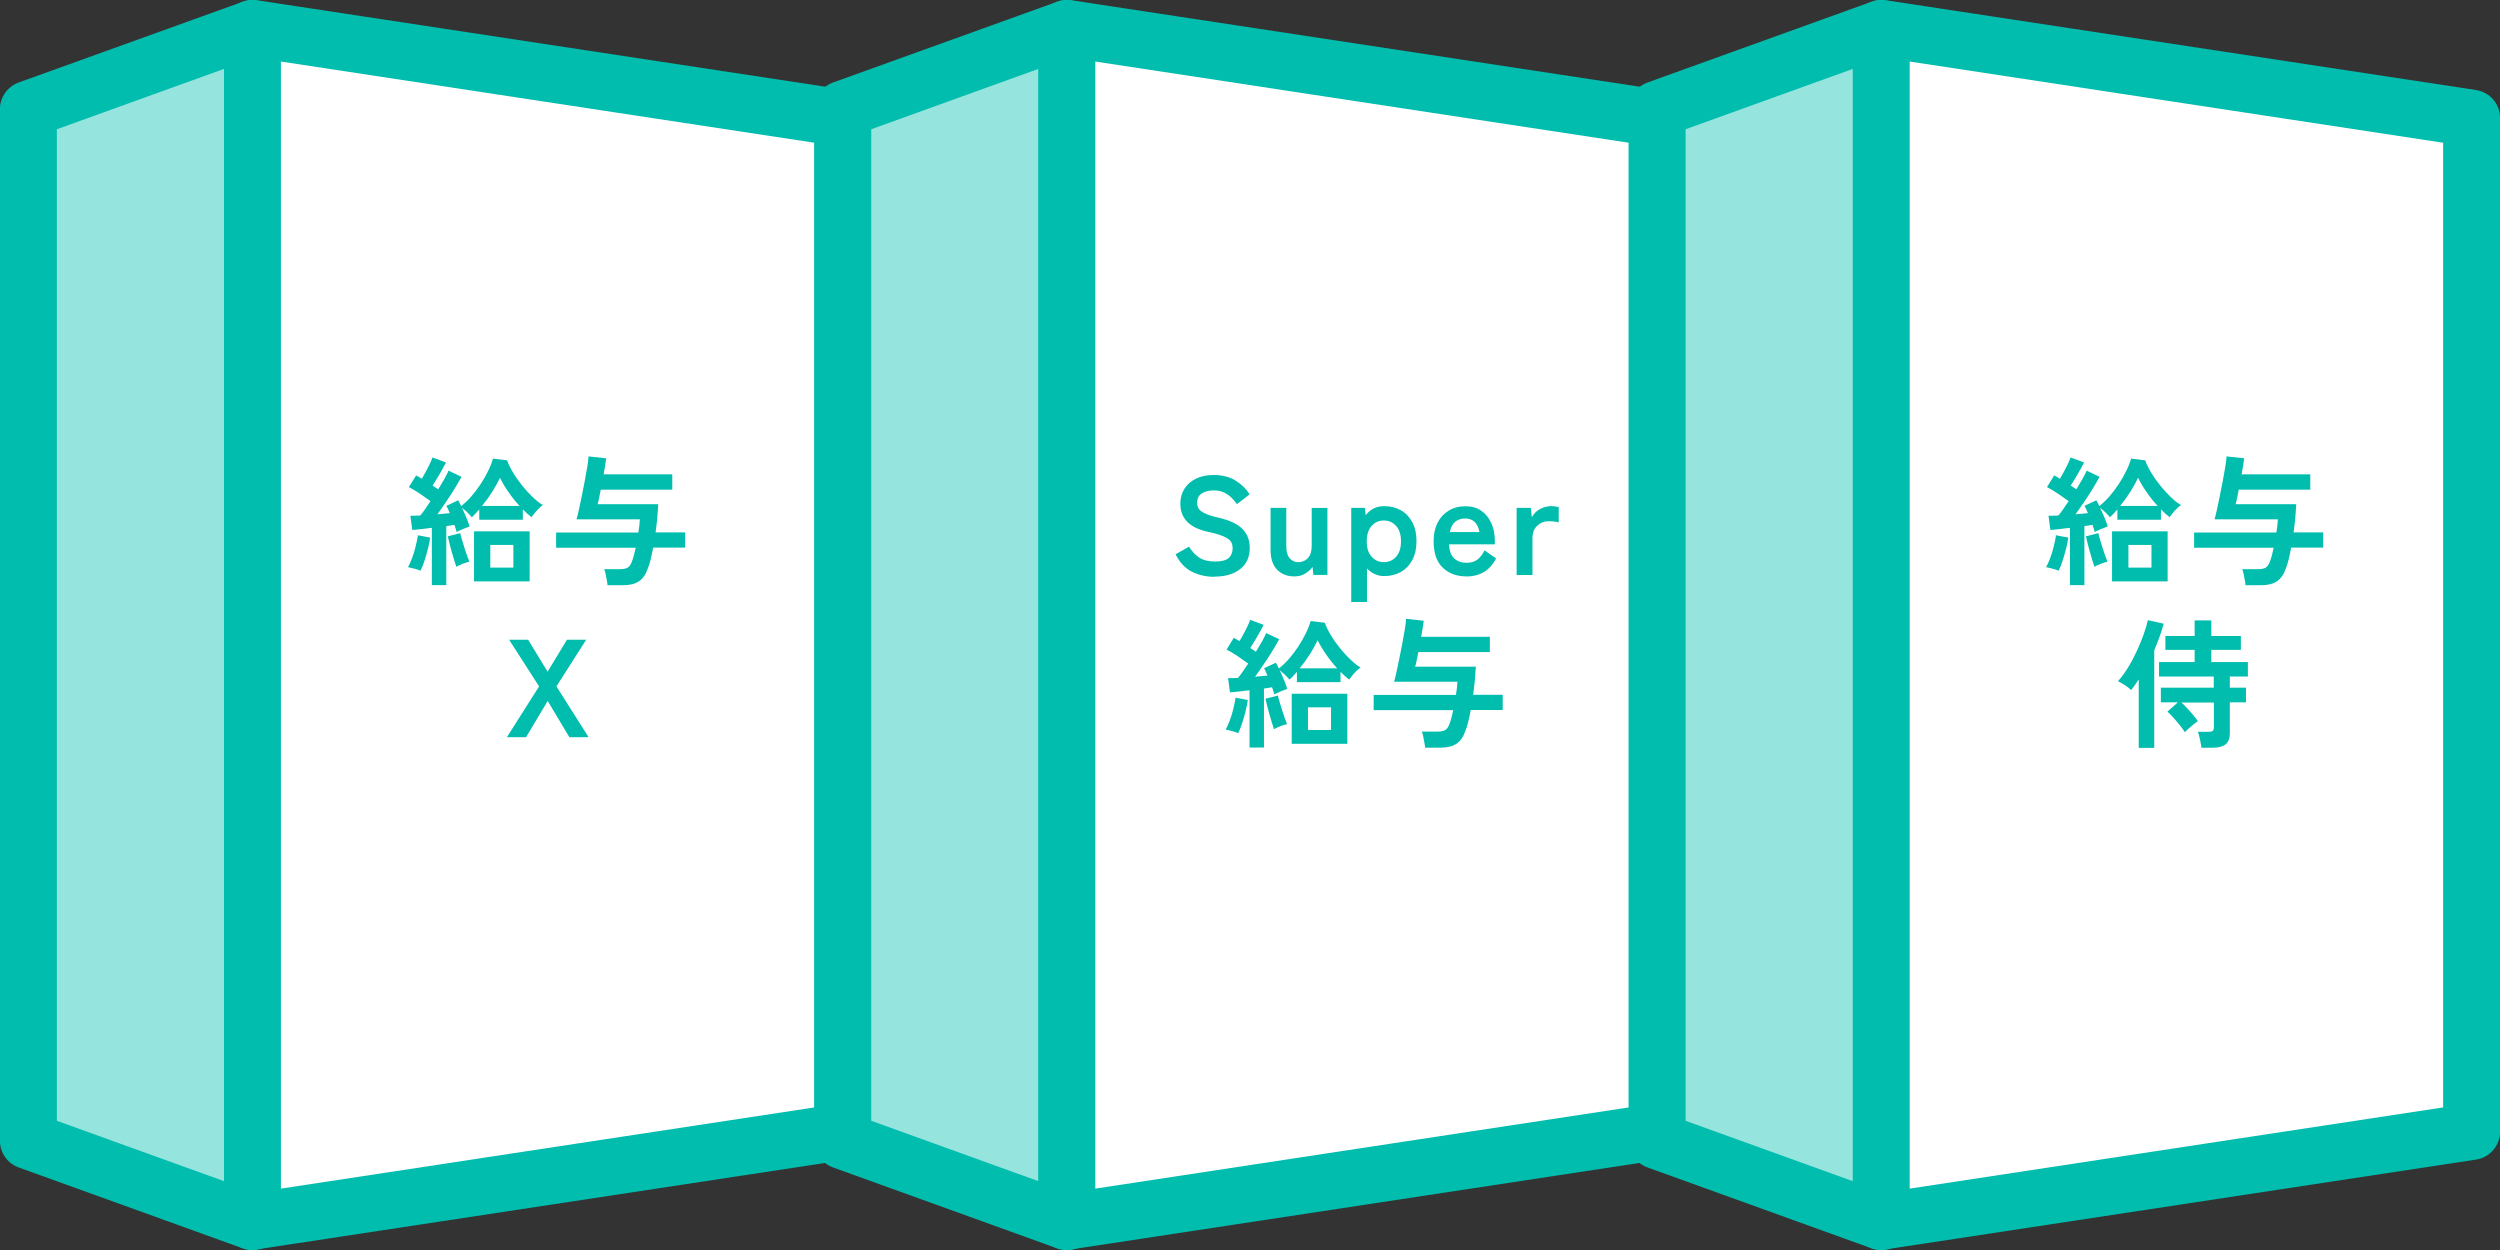<?xml version="1.0" encoding="UTF-8"?>
<svg id="_レイヤー_2" data-name="レイヤー 2" xmlns="http://www.w3.org/2000/svg" viewBox="0 0 235.21 117.61">
  <rect x="0" y="0" width="235.21" height="117.61" fill="#333333" stroke="none"/>
  <defs>
    <style>
      .cls-1 {
        fill: #96e4de;
      }

      .cls-2 {
        fill: #00bdae;
      }

      .cls-3 {
        fill: #fff;
      }
    </style>
  </defs>
  <g id="design">
    <g>
      <polygon class="cls-1" points="2.67 107.33 23.75 114.93 23.75 2.67 2.67 10.28 2.67 107.33"/>
      <path class="cls-2" d="M23.75,117.61c-.31,0-.61-.05-.91-.16l-21.08-7.61c-1.06-.38-1.77-1.39-1.77-2.52V10.28c0-1.13.71-2.13,1.77-2.52L22.85.16c.82-.29,1.73-.17,2.45.33.71.5,1.14,1.32,1.14,2.19v112.26c0,.87-.42,1.69-1.14,2.19-.46.32-.99.49-1.54.49ZM5.35,105.45l15.73,5.68V6.48l-15.73,5.68v93.29Z"/>
    </g>
    <g>
      <polygon class="cls-3" points="79.3 106.48 23.75 114.93 23.75 2.67 79.3 11.13 79.3 106.48"/>
      <path class="cls-2" d="M23.75,117.61c-.64,0-1.25-.23-1.74-.65-.59-.51-.93-1.25-.93-2.03V2.67c0-.78.34-1.52.93-2.03.59-.51,1.38-.73,2.15-.62l55.54,8.45c1.31.2,2.27,1.32,2.27,2.64v95.35c0,1.32-.97,2.45-2.27,2.64l-55.54,8.45c-.13.02-.27.03-.4.03ZM26.43,5.79v106.04l50.19-7.64V13.43L26.43,5.79ZM79.3,106.48h0,0Z"/>
    </g>
    <g>
      <polygon class="cls-1" points="79.3 107.33 100.37 114.93 100.37 2.67 79.3 10.28 79.3 107.33"/>
      <path class="cls-2" d="M100.37,117.61c-.31,0-.61-.05-.91-.16l-21.08-7.61c-1.06-.38-1.77-1.39-1.77-2.52V10.28c0-1.13.71-2.13,1.77-2.52L99.47.16c.82-.29,1.73-.17,2.45.33.71.5,1.14,1.32,1.14,2.19v112.26c0,.87-.42,1.69-1.14,2.19-.46.32-.99.49-1.54.49ZM81.97,105.45l15.73,5.68V6.48l-15.73,5.68v93.29Z"/>
    </g>
    <g>
      <polygon class="cls-3" points="155.92 106.48 100.37 114.93 100.37 2.67 155.92 11.13 155.92 106.48"/>
      <path class="cls-2" d="M100.37,117.61c-.64,0-1.25-.23-1.74-.65-.59-.51-.93-1.25-.93-2.03V2.67c0-.78.34-1.52.93-2.03.59-.51,1.38-.73,2.15-.62l55.54,8.45c1.31.2,2.27,1.32,2.27,2.64v95.35c0,1.32-.97,2.45-2.27,2.64l-55.54,8.45c-.13.02-.27.03-.4.03ZM103.05,5.79v106.04l50.19-7.64V13.43l-50.19-7.64ZM155.92,106.48h0,0Z"/>
    </g>
    <g>
      <polygon class="cls-1" points="155.92 107.33 176.99 114.93 176.99 2.67 155.92 10.28 155.92 107.33"/>
      <path class="cls-2" d="M177,117.61c-.31,0-.61-.05-.91-.16l-21.08-7.61c-1.06-.38-1.77-1.39-1.77-2.52V10.28c0-1.13.71-2.13,1.77-2.52L176.09.16c.82-.29,1.73-.17,2.45.33.71.5,1.14,1.32,1.14,2.19v112.26c0,.87-.42,1.69-1.14,2.19-.46.32-.99.49-1.54.49ZM158.59,105.45l15.73,5.68V6.48l-15.73,5.68v93.29Z"/>
    </g>
    <g>
      <polygon class="cls-3" points="232.54 106.48 176.99 114.93 176.99 2.67 232.54 11.13 232.54 106.48"/>
      <path class="cls-2" d="M177,117.61c-.64,0-1.25-.23-1.74-.65-.59-.51-.93-1.25-.93-2.03V2.67c0-.78.34-1.52.93-2.03.59-.51,1.38-.73,2.15-.62l55.54,8.45c1.31.2,2.27,1.32,2.27,2.64v95.35c0,1.32-.97,2.45-2.27,2.64l-55.54,8.45c-.13.02-.27.03-.4.03ZM179.67,5.79v106.04l50.19-7.64V13.43l-50.19-7.64ZM232.54,106.48h0,0Z"/>
    </g>
  </g>
  <g id="_固定" data-name="固定">
    <g>
      <path class="cls-2" d="M39.57,53.7c-.16-.07-.35-.14-.59-.2s-.43-.11-.59-.14c.13-.24.26-.53.39-.88s.24-.71.33-1.09.17-.72.21-1.03l1.15.22c-.04.31-.11.67-.21,1.06-.1.39-.21.77-.33,1.14-.12.37-.24.67-.37.92ZM40.63,55.04v-5.38c-.35.04-.68.08-1,.12s-.59.06-.84.08l-.18-1.34c.12,0,.26,0,.43,0,.16,0,.33-.01.5-.02.15-.17.31-.38.47-.62.17-.24.33-.48.5-.73-.3-.22-.63-.45-1-.7s-.72-.46-1.04-.62l.68-1.1c.08.04.16.09.26.14.09.05.19.11.28.17.12-.2.25-.43.38-.67s.25-.49.37-.73c.11-.24.2-.44.25-.6l1.27.47c-.17.34-.38.71-.61,1.11-.23.4-.45.76-.65,1.07.1.06.19.12.28.18.09.06.17.12.25.17.21-.34.4-.67.58-.98.17-.31.31-.57.39-.78l1.22.58c-.17.31-.38.68-.63,1.09-.25.41-.52.83-.81,1.25s-.56.82-.83,1.19c.21-.02.41-.04.61-.06.2-.02.38-.04.56-.05-.05-.13-.11-.25-.16-.37s-.11-.22-.16-.32l1.11-.52c.04.08.09.16.14.26.05.09.1.19.14.28.32-.24.64-.55.95-.9.31-.36.6-.74.87-1.15.27-.41.51-.83.71-1.24.21-.42.36-.81.47-1.17l1.32.16c.12.35.31.73.56,1.15.25.42.54.83.87,1.24.33.41.66.77,1,1.09.34.32.65.57.94.73-.21.14-.41.33-.62.56-.2.23-.35.43-.45.58-.14-.11-.28-.22-.41-.34-.14-.12-.27-.25-.41-.39v.97h-4.1v-.97c-.12.14-.24.27-.36.4-.12.13-.23.24-.35.33-.1-.13-.23-.28-.41-.45-.17-.17-.35-.31-.51-.43.15.3.29.6.42.92s.23.59.3.83c-.17.06-.37.14-.61.24-.24.1-.44.19-.61.28-.03-.1-.06-.2-.09-.32-.04-.12-.07-.23-.12-.35-.11.02-.23.04-.36.06-.13.02-.26.04-.4.06v5.55h-1.36ZM42.93,53.31c-.05-.15-.12-.34-.19-.58s-.15-.5-.23-.78c-.08-.28-.15-.55-.22-.82s-.12-.49-.16-.67l1.17-.3c.03.16.09.36.16.6.07.24.15.49.23.76s.17.52.25.75c.08.23.16.42.22.57-.17.04-.37.11-.62.2-.24.09-.44.19-.6.28ZM44.6,54.7v-4.71h5.23v4.71h-5.23ZM45.34,47.6h3.54c-.38-.41-.73-.85-1.05-1.32-.33-.47-.59-.91-.79-1.33-.16.35-.39.77-.69,1.26-.31.49-.64.95-1,1.39ZM46.13,53.4h2.17v-2.13h-2.17v2.13Z"/>
      <path class="cls-2" d="M57.16,55.08c0-.13-.03-.3-.07-.5-.03-.2-.07-.4-.11-.58-.04-.19-.08-.34-.14-.45h1.48c.33,0,.58-.05.74-.15.16-.1.29-.29.39-.56.06-.15.12-.34.18-.56.06-.23.12-.48.18-.75h-7.49v-1.43h7.74c.08-.5.13-.91.14-1.24h-5.96c.06-.2.14-.49.22-.88s.18-.81.27-1.28c.1-.47.19-.94.28-1.42.09-.48.17-.92.24-1.34.07-.41.11-.74.12-1l1.66.18c-.03.19-.06.42-.1.69-.04.27-.09.54-.14.82h6.46v1.44h-6.73c-.06.3-.12.57-.16.81-.05.24-.09.43-.14.56h5.71c-.02.39-.05.82-.09,1.27-.04.45-.1.91-.16,1.38h2.78v1.43h-3.01c-.07.39-.15.76-.23,1.09s-.17.63-.27.87c-.2.58-.48.98-.85,1.22s-.86.36-1.47.36h-1.48Z"/>
      <path class="cls-2" d="M47.69,69.36l3.03-4.78-2.82-4.39h1.79l1.83,3.01,1.82-3.01h1.81l-2.8,4.39,3.03,4.78h-1.81l-2.04-3.41-2.04,3.41h-1.79Z"/>
    </g>
    <g>
      <path class="cls-2" d="M114.26,54.27c-.77,0-1.47-.16-2.12-.48-.64-.32-1.15-.87-1.54-1.64l1.27-.72c.26.44.58.78.96,1.03.38.25.87.37,1.48.37s1.04-.11,1.29-.33c.25-.22.37-.53.37-.91,0-.25-.05-.45-.16-.63-.11-.17-.34-.34-.68-.49-.34-.15-.88-.31-1.59-.46-.85-.2-1.47-.52-1.88-.96s-.61-.99-.61-1.66c0-.53.13-1,.39-1.41.26-.41.62-.72,1.09-.95.47-.23,1.02-.34,1.64-.34.83,0,1.53.18,2.1.54s1,.79,1.3,1.28l-1.19.92c-.15-.21-.32-.41-.52-.61-.2-.2-.44-.36-.71-.49-.27-.13-.6-.19-.98-.19-.45,0-.82.1-1.11.29s-.43.49-.43.88c0,.17.04.34.12.5.08.16.27.32.55.46.28.15.72.29,1.32.43,1.05.24,1.8.59,2.27,1.06.46.47.69,1.07.69,1.78,0,.87-.3,1.54-.91,2.01-.61.47-1.41.7-2.4.7Z"/>
      <path class="cls-2" d="M121.76,54.23c-.65,0-1.19-.21-1.6-.63s-.62-1.04-.62-1.86v-3.96h1.48v3.63c0,.48.1.85.31,1.1s.47.38.81.38c.38,0,.68-.13.92-.39.24-.26.35-.65.35-1.15v-3.56h1.48v6.3h-1.32l-.08-.75c-.17.24-.39.44-.68.62-.29.18-.63.27-1.03.27Z"/>
      <path class="cls-2" d="M127.13,56.66v-8.88h1.28l.08.69c.45-.57,1.03-.85,1.75-.85.58,0,1.11.13,1.56.39.46.26.82.64,1.08,1.13s.39,1.08.39,1.77-.13,1.28-.39,1.77-.62.87-1.08,1.13c-.46.26-.98.39-1.56.39-.32,0-.62-.06-.9-.19-.28-.13-.52-.3-.73-.53v3.16h-1.48ZM130.2,52.89c.46,0,.85-.17,1.15-.51.31-.34.46-.83.46-1.45s-.15-1.11-.46-1.45c-.31-.34-.69-.51-1.15-.51s-.85.17-1.15.51c-.31.34-.46.82-.46,1.45s.15,1.11.46,1.45c.31.34.69.51,1.15.51Z"/>
      <path class="cls-2" d="M137.96,54.23c-.92,0-1.66-.28-2.23-.83-.57-.55-.85-1.38-.85-2.47,0-.68.13-1.27.38-1.76.25-.49.61-.87,1.06-1.14.45-.27.97-.4,1.56-.4s1.08.14,1.49.43c.41.28.72.67.94,1.16.22.49.33,1.04.33,1.65v.34h-4.31c.03.63.2,1.08.5,1.34.3.27.68.4,1.15.4.41,0,.75-.1,1.01-.29.26-.2.49-.49.68-.88l1.09.76c-.32.6-.72,1.04-1.19,1.3-.47.27-1.01.4-1.62.4ZM136.4,50.06h2.79c-.07-.41-.22-.73-.45-.95s-.53-.33-.88-.33c-.38,0-.7.1-.95.31-.25.21-.42.53-.5.97Z"/>
      <path class="cls-2" d="M142.69,54.08v-6.3h1.34l.09.89c.16-.31.4-.57.74-.76.34-.19.69-.29,1.07-.29.15,0,.28,0,.41.03s.23.04.31.07v1.43c-.11-.03-.25-.06-.4-.08-.15-.02-.33-.03-.53-.03-.43,0-.79.14-1.09.42s-.45.67-.45,1.18v3.46h-1.48Z"/>
      <path class="cls-2" d="M116.5,68.98c-.16-.07-.35-.14-.59-.2s-.43-.11-.59-.14c.13-.24.26-.53.39-.88s.24-.71.33-1.09.17-.72.21-1.03l1.15.22c-.04.31-.11.67-.21,1.06-.1.39-.21.77-.33,1.14-.12.37-.24.67-.37.92ZM117.56,70.32v-5.38c-.35.04-.68.08-1,.12s-.59.06-.84.08l-.18-1.34c.12,0,.26,0,.43,0,.16,0,.33-.01.5-.02.15-.17.31-.38.47-.62.17-.24.33-.48.5-.73-.3-.22-.63-.45-1-.7s-.72-.46-1.04-.62l.68-1.1c.08.04.16.09.26.14.09.05.19.11.28.17.12-.2.25-.43.38-.67s.25-.49.37-.73c.11-.24.2-.44.25-.6l1.27.47c-.17.34-.38.71-.61,1.11-.23.4-.45.76-.65,1.07.1.06.19.12.28.18.09.06.17.12.25.17.21-.34.4-.67.58-.98.17-.31.31-.57.39-.78l1.22.58c-.17.31-.38.68-.63,1.09-.25.41-.52.83-.81,1.25s-.56.82-.83,1.19c.21-.02.41-.04.61-.06.2-.02.38-.04.56-.05-.05-.13-.11-.25-.16-.37s-.11-.22-.16-.32l1.11-.52c.04.08.09.16.14.26.05.09.1.19.14.28.32-.24.64-.55.95-.9.31-.36.6-.74.87-1.15.27-.41.51-.83.71-1.24.21-.42.36-.81.47-1.17l1.32.16c.12.35.31.73.56,1.15.25.42.54.83.87,1.24.33.41.66.77,1,1.09.34.32.65.57.94.73-.21.14-.41.33-.62.56-.2.23-.35.43-.45.58-.14-.11-.28-.22-.41-.34-.14-.12-.27-.25-.41-.39v.97h-4.1v-.97c-.12.14-.24.27-.36.4-.12.13-.23.24-.35.33-.1-.13-.23-.28-.41-.45-.17-.17-.35-.31-.51-.43.15.3.29.6.42.92s.23.59.3.83c-.17.06-.37.14-.61.24-.24.1-.44.19-.61.28-.03-.1-.06-.2-.09-.32-.04-.12-.07-.23-.12-.35-.11.02-.23.04-.36.06-.13.02-.26.04-.4.06v5.55h-1.36ZM119.86,68.59c-.05-.15-.12-.34-.19-.58s-.15-.5-.23-.78c-.08-.28-.15-.55-.22-.82s-.12-.49-.16-.67l1.17-.3c.03.16.09.36.16.6.07.24.15.49.23.76s.17.52.25.75c.08.23.16.42.22.57-.17.04-.37.11-.62.2-.24.09-.44.19-.6.28ZM121.53,69.98v-4.71h5.23v4.71h-5.23ZM122.27,62.88h3.54c-.38-.41-.73-.85-1.05-1.32-.33-.47-.59-.91-.79-1.33-.16.35-.39.77-.69,1.26-.31.49-.64.95-1,1.39ZM123.06,68.68h2.17v-2.13h-2.17v2.13Z"/>
      <path class="cls-2" d="M134.08,70.36c0-.13-.03-.3-.07-.5-.03-.2-.07-.4-.11-.58-.04-.19-.08-.34-.14-.45h1.48c.33,0,.58-.05.74-.15.16-.1.29-.29.39-.56.06-.15.12-.34.18-.56.06-.23.12-.48.18-.75h-7.49v-1.43h7.74c.08-.5.13-.91.14-1.24h-5.96c.06-.2.14-.49.22-.88s.18-.81.27-1.28c.1-.47.19-.94.28-1.42.09-.48.17-.92.24-1.34.07-.41.11-.74.12-1l1.66.18c-.03.19-.06.42-.1.69-.04.27-.09.54-.14.82h6.46v1.44h-6.73c-.06.3-.12.57-.16.81-.05.24-.09.43-.14.56h5.71c-.02.39-.05.82-.09,1.27-.04.45-.1.91-.16,1.38h2.78v1.43h-3.01c-.07.39-.15.76-.23,1.09s-.17.63-.27.87c-.2.58-.48.98-.85,1.22s-.86.36-1.47.36h-1.48Z"/>
    </g>
    <g>
      <path class="cls-2" d="M193.69,53.7c-.16-.07-.35-.14-.59-.2s-.43-.11-.59-.14c.13-.24.26-.53.39-.88s.24-.71.33-1.09.17-.72.21-1.03l1.15.22c-.04.31-.11.67-.21,1.06-.1.39-.21.77-.33,1.14-.12.37-.24.67-.37.92ZM194.75,55.04v-5.38c-.35.04-.68.08-1,.12s-.59.06-.84.08l-.18-1.34c.12,0,.26,0,.43,0,.16,0,.33-.01.5-.02.15-.17.31-.38.47-.62.17-.24.33-.48.5-.73-.3-.22-.63-.45-1-.7s-.72-.46-1.04-.62l.68-1.1c.08.04.16.09.26.14.09.05.19.11.28.17.12-.2.25-.43.38-.67s.25-.49.37-.73c.11-.24.2-.44.25-.6l1.27.47c-.17.34-.38.71-.61,1.11-.23.4-.45.76-.65,1.07.1.06.19.12.28.18.09.06.17.12.25.17.21-.34.4-.67.58-.98.17-.31.31-.57.39-.78l1.22.58c-.17.31-.38.68-.63,1.09-.25.41-.52.83-.81,1.25s-.56.82-.83,1.19c.21-.02.41-.04.61-.06.2-.02.38-.04.56-.05-.05-.13-.11-.25-.16-.37s-.11-.22-.16-.32l1.11-.52c.04.08.09.16.14.26.05.09.1.19.14.28.32-.24.64-.55.95-.9.31-.36.6-.74.87-1.15.27-.41.51-.83.71-1.24.21-.42.36-.81.47-1.17l1.32.16c.12.35.31.73.56,1.15.25.42.54.83.87,1.24.33.41.66.77,1,1.09.34.32.65.57.94.73-.21.14-.41.33-.62.56-.2.23-.35.43-.45.58-.14-.11-.28-.22-.41-.34-.14-.12-.27-.25-.41-.39v.97h-4.1v-.97c-.12.14-.24.27-.36.4-.12.13-.23.24-.35.33-.1-.13-.23-.28-.41-.45-.17-.17-.35-.31-.51-.43.15.3.29.6.42.92s.23.59.3.83c-.17.06-.37.14-.61.24-.24.1-.44.19-.61.28-.03-.1-.06-.2-.09-.32-.04-.12-.07-.23-.12-.35-.11.02-.23.04-.36.06-.13.02-.26.04-.4.06v5.55h-1.36ZM197.05,53.31c-.05-.15-.12-.34-.19-.58s-.15-.5-.23-.78c-.08-.28-.15-.55-.22-.82s-.12-.49-.16-.67l1.17-.3c.03.16.09.36.16.6.07.24.15.49.23.76s.17.52.25.75c.08.23.16.42.22.57-.17.04-.37.11-.62.2-.24.09-.44.19-.6.28ZM198.71,54.7v-4.71h5.23v4.71h-5.23ZM199.46,47.6h3.54c-.38-.41-.73-.85-1.05-1.32-.33-.47-.59-.91-.79-1.33-.16.35-.39.77-.69,1.26-.31.49-.64.95-1,1.39ZM200.25,53.4h2.17v-2.13h-2.17v2.13Z"/>
      <path class="cls-2" d="M211.27,55.08c0-.13-.03-.3-.07-.5-.03-.2-.07-.4-.11-.58-.04-.19-.08-.34-.14-.45h1.48c.33,0,.58-.05.74-.15.16-.1.29-.29.39-.56.06-.15.12-.34.18-.56.06-.23.12-.48.18-.75h-7.49v-1.43h7.74c.08-.5.13-.91.14-1.24h-5.96c.06-.2.14-.49.22-.88s.18-.81.27-1.28c.1-.47.19-.94.28-1.42.09-.48.17-.92.24-1.34.07-.41.11-.74.12-1l1.66.18c-.03.19-.06.42-.1.69-.04.27-.09.54-.14.82h6.46v1.44h-6.73c-.06.3-.12.57-.16.81-.05.24-.09.43-.14.56h5.71c-.02.39-.05.82-.09,1.27-.04.45-.1.91-.16,1.38h2.78v1.43h-3.01c-.07.39-.15.76-.23,1.09s-.17.63-.27.87c-.2.58-.48.98-.85,1.22s-.86.36-1.47.36h-1.48Z"/>
      <path class="cls-2" d="M201.22,70.36v-6.44c-.11.17-.23.35-.35.52-.12.17-.24.33-.37.48-.17-.17-.37-.32-.6-.47-.22-.14-.43-.26-.63-.36.32-.36.63-.78.94-1.28s.58-1.01.83-1.56c.25-.54.47-1.07.65-1.58.18-.51.31-.95.39-1.32l1.49.33c-.11.43-.25.85-.4,1.26-.15.42-.32.83-.49,1.24v9.18h-1.47ZM207.11,70.36c0-.14-.03-.31-.07-.5-.04-.19-.07-.38-.12-.56-.04-.18-.09-.33-.14-.45h1.03c.17,0,.3-.03.37-.08.07-.06.11-.17.11-.33v-2.34h-3.05c.17.15.35.33.54.54.2.21.39.43.57.64.18.21.33.4.43.57-.09.06-.22.16-.39.29-.17.14-.33.28-.49.42-.16.14-.27.26-.34.33-.11-.18-.27-.4-.46-.64-.19-.24-.4-.48-.61-.72-.21-.24-.4-.43-.57-.58l.98-.87h-1.6v-1.38h4.98v-1.05h-5.15v-1.36h3.35v-1.15h-2.75v-1.3h2.75v-1.47h1.57v1.47h2.78v1.3h-2.78v1.15h3.44v1.36h-1.7v1.05h1.52v1.38h-1.52v2.93c0,.46-.13.8-.4,1.02-.27.21-.67.32-1.21.32h-1.1Z"/>
    </g>
  </g>
</svg>